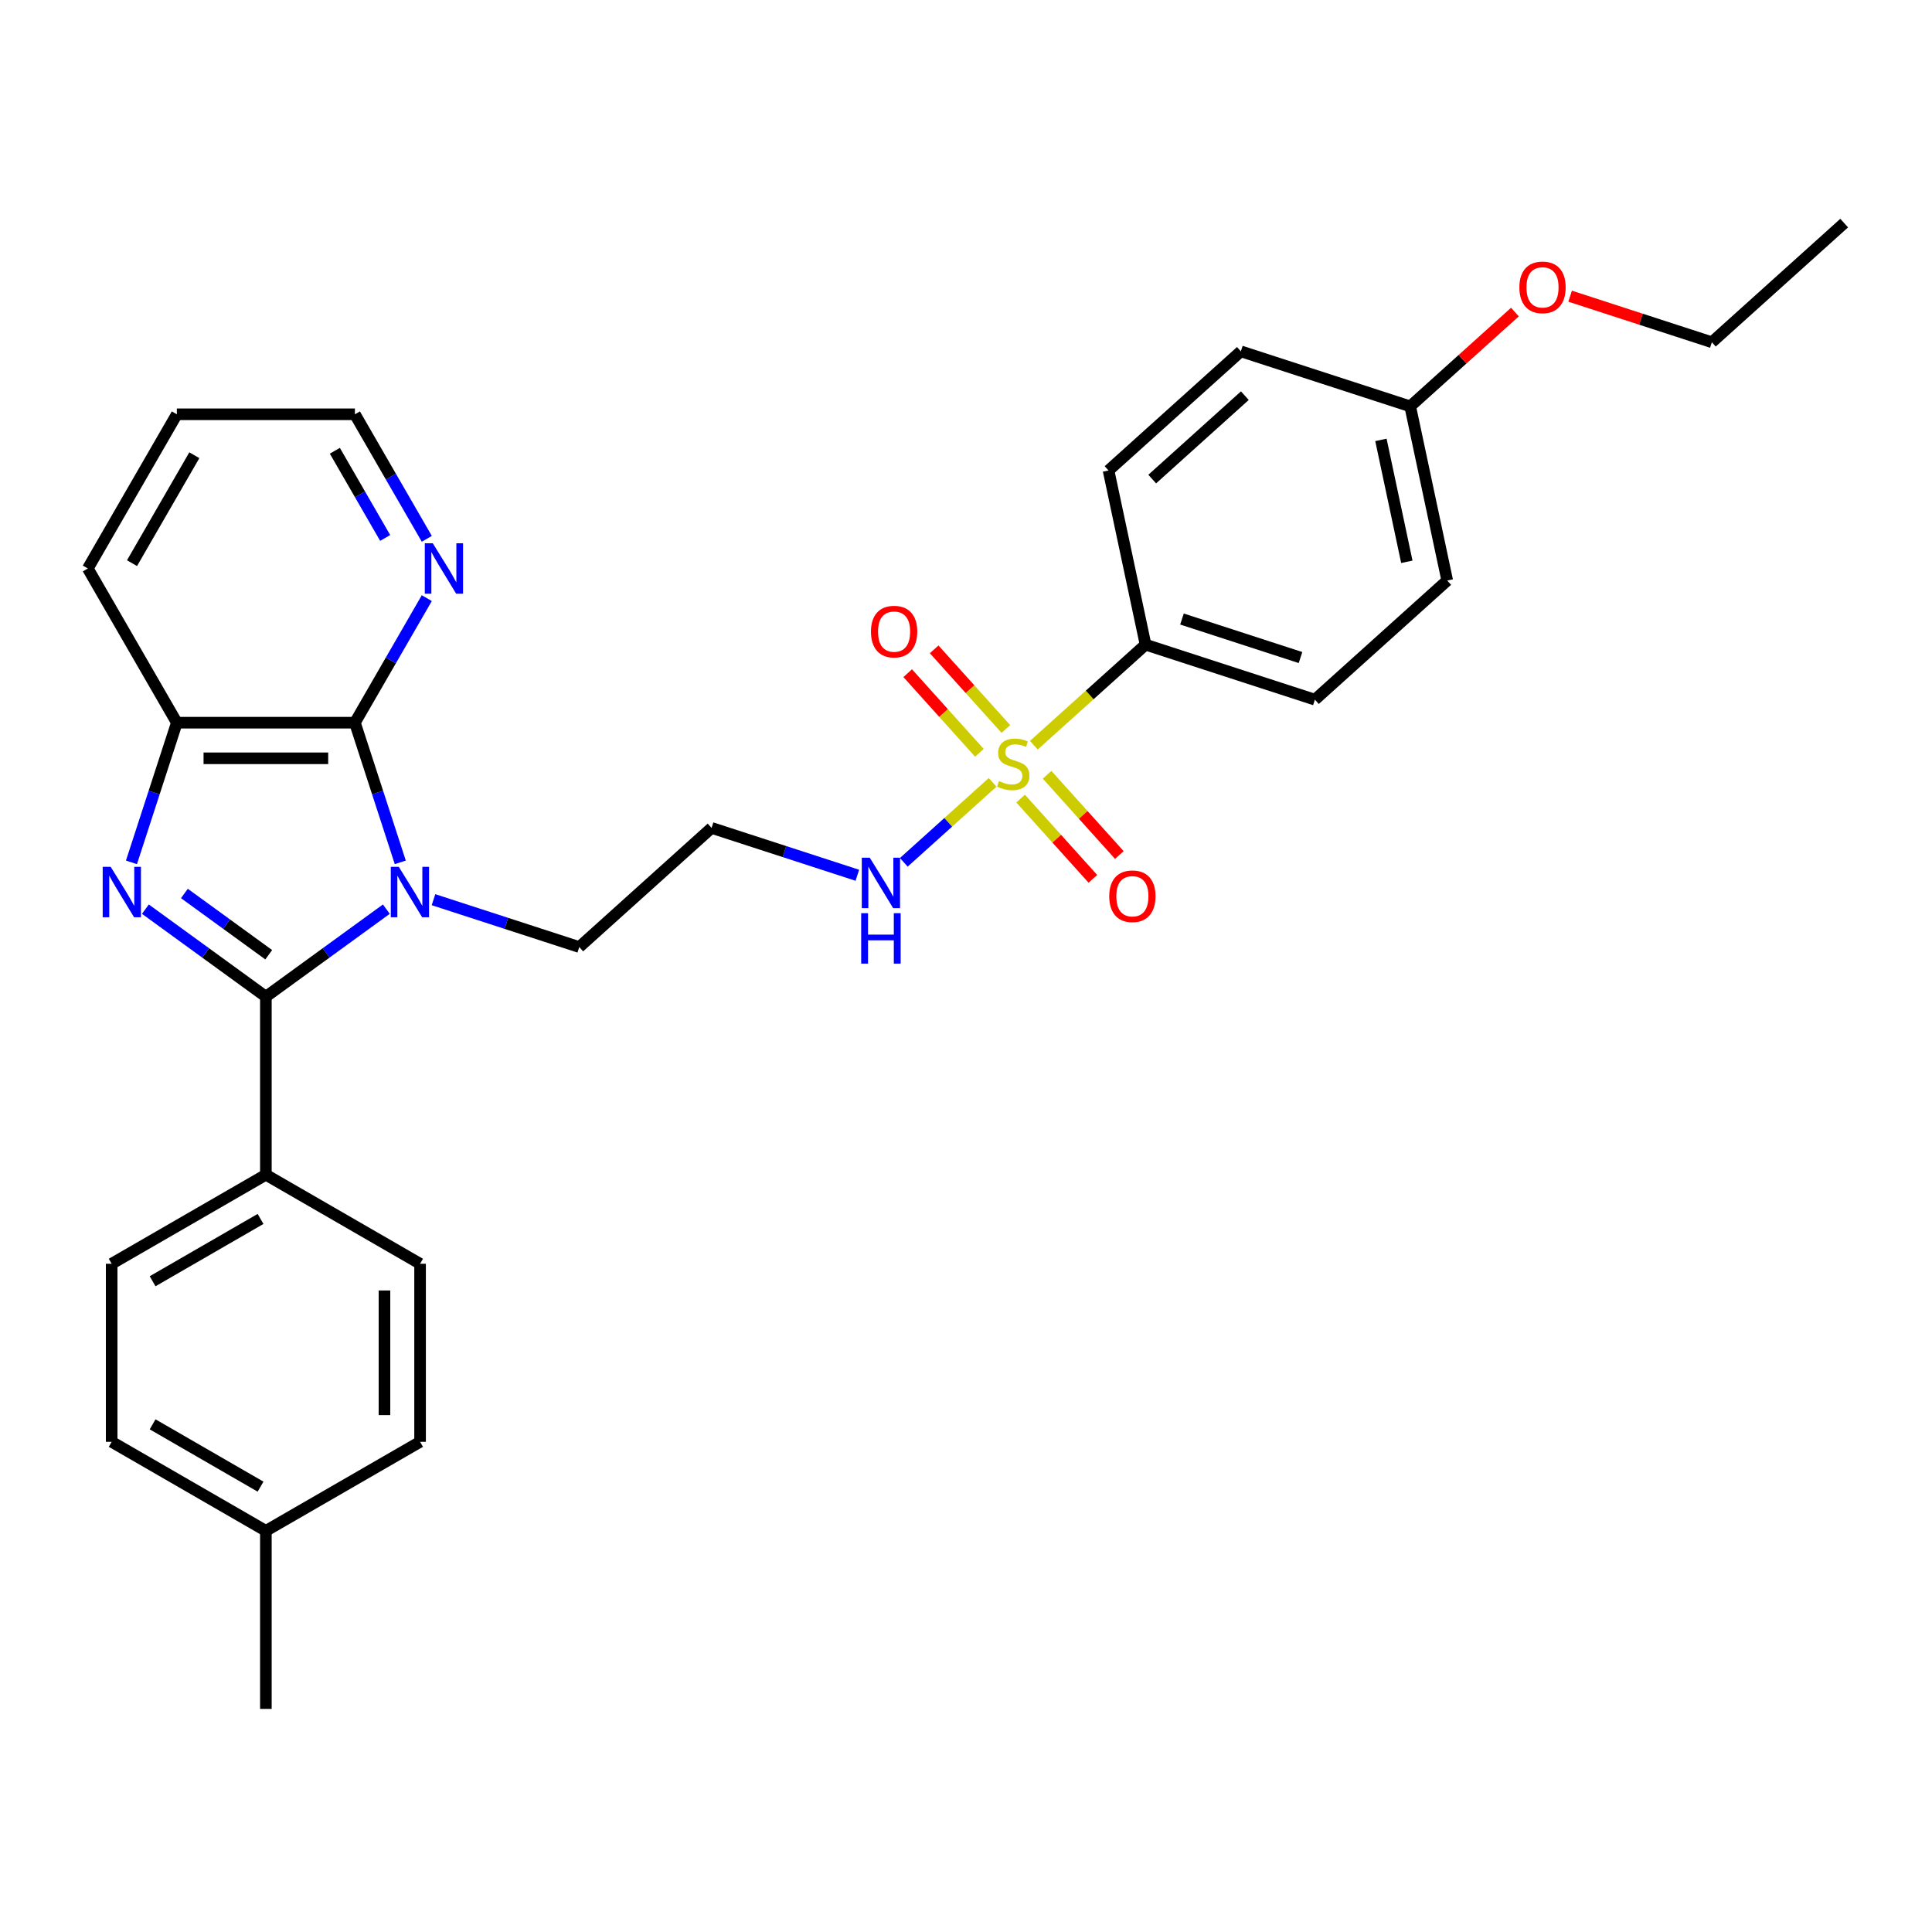 <?xml version='1.0' encoding='iso-8859-1'?>
<svg version='1.1' baseProfile='full'
              xmlns='http://www.w3.org/2000/svg'
                      xmlns:rdkit='http://www.rdkit.org/xml'
                      xmlns:xlink='http://www.w3.org/1999/xlink'
                  xml:space='preserve'
width='1000px' height='1000px' viewBox='0 0 1000 1000'>
<!-- END OF HEADER -->
<rect style='opacity:1.0;fill:#FFFFFF;stroke:none' width='1000' height='1000' x='0' y='0'> </rect>
<path class='bond-0' d='M 199.973,470.576 L 168.794,493.229' style='fill:none;fill-rule:evenodd;stroke:#0000FF;stroke-width:6px;stroke-linecap:butt;stroke-linejoin:miter;stroke-opacity:1' />
<path class='bond-0' d='M 168.794,493.229 L 137.615,515.882' style='fill:none;fill-rule:evenodd;stroke:#000000;stroke-width:6px;stroke-linecap:butt;stroke-linejoin:miter;stroke-opacity:1' />
<path class='bond-3' d='M 207.186,446.357 L 195.441,410.209' style='fill:none;fill-rule:evenodd;stroke:#0000FF;stroke-width:6px;stroke-linecap:butt;stroke-linejoin:miter;stroke-opacity:1' />
<path class='bond-3' d='M 195.441,410.209 L 183.695,374.061' style='fill:none;fill-rule:evenodd;stroke:#000000;stroke-width:6px;stroke-linecap:butt;stroke-linejoin:miter;stroke-opacity:1' />
<path class='bond-11' d='M 224.377,465.676 L 262.101,477.933' style='fill:none;fill-rule:evenodd;stroke:#0000FF;stroke-width:6px;stroke-linecap:butt;stroke-linejoin:miter;stroke-opacity:1' />
<path class='bond-11' d='M 262.101,477.933 L 299.825,490.19' style='fill:none;fill-rule:evenodd;stroke:#000000;stroke-width:6px;stroke-linecap:butt;stroke-linejoin:miter;stroke-opacity:1' />
<path class='bond-1' d='M 137.615,515.882 L 106.436,493.229' style='fill:none;fill-rule:evenodd;stroke:#000000;stroke-width:6px;stroke-linecap:butt;stroke-linejoin:miter;stroke-opacity:1' />
<path class='bond-1' d='M 106.436,493.229 L 75.258,470.576' style='fill:none;fill-rule:evenodd;stroke:#0000FF;stroke-width:6px;stroke-linecap:butt;stroke-linejoin:miter;stroke-opacity:1' />
<path class='bond-1' d='M 139.096,494.174 L 117.271,478.317' style='fill:none;fill-rule:evenodd;stroke:#000000;stroke-width:6px;stroke-linecap:butt;stroke-linejoin:miter;stroke-opacity:1' />
<path class='bond-1' d='M 117.271,478.317 L 95.445,462.46' style='fill:none;fill-rule:evenodd;stroke:#0000FF;stroke-width:6px;stroke-linecap:butt;stroke-linejoin:miter;stroke-opacity:1' />
<path class='bond-6' d='M 137.615,515.882 L 137.615,608.042' style='fill:none;fill-rule:evenodd;stroke:#000000;stroke-width:6px;stroke-linecap:butt;stroke-linejoin:miter;stroke-opacity:1' />
<path class='bond-30' d='M 68.044,446.357 L 79.79,410.209' style='fill:none;fill-rule:evenodd;stroke:#0000FF;stroke-width:6px;stroke-linecap:butt;stroke-linejoin:miter;stroke-opacity:1' />
<path class='bond-30' d='M 79.79,410.209 L 91.535,374.061' style='fill:none;fill-rule:evenodd;stroke:#000000;stroke-width:6px;stroke-linecap:butt;stroke-linejoin:miter;stroke-opacity:1' />
<path class='bond-2' d='M 513.78,404.944 L 490.793,425.641' style='fill:none;fill-rule:evenodd;stroke:#CCCC00;stroke-width:6px;stroke-linecap:butt;stroke-linejoin:miter;stroke-opacity:1' />
<path class='bond-2' d='M 490.793,425.641 L 467.806,446.338' style='fill:none;fill-rule:evenodd;stroke:#0000FF;stroke-width:6px;stroke-linecap:butt;stroke-linejoin:miter;stroke-opacity:1' />
<path class='bond-5' d='M 535.124,385.725 L 564.032,359.696' style='fill:none;fill-rule:evenodd;stroke:#CCCC00;stroke-width:6px;stroke-linecap:butt;stroke-linejoin:miter;stroke-opacity:1' />
<path class='bond-5' d='M 564.032,359.696 L 592.941,333.667' style='fill:none;fill-rule:evenodd;stroke:#000000;stroke-width:6px;stroke-linecap:butt;stroke-linejoin:miter;stroke-opacity:1' />
<path class='bond-8' d='M 520.629,377.315 L 502.074,356.708' style='fill:none;fill-rule:evenodd;stroke:#CCCC00;stroke-width:6px;stroke-linecap:butt;stroke-linejoin:miter;stroke-opacity:1' />
<path class='bond-8' d='M 502.074,356.708 L 483.52,336.101' style='fill:none;fill-rule:evenodd;stroke:#FF0000;stroke-width:6px;stroke-linecap:butt;stroke-linejoin:miter;stroke-opacity:1' />
<path class='bond-8' d='M 506.931,389.648 L 488.376,369.041' style='fill:none;fill-rule:evenodd;stroke:#CCCC00;stroke-width:6px;stroke-linecap:butt;stroke-linejoin:miter;stroke-opacity:1' />
<path class='bond-8' d='M 488.376,369.041 L 469.822,348.434' style='fill:none;fill-rule:evenodd;stroke:#FF0000;stroke-width:6px;stroke-linecap:butt;stroke-linejoin:miter;stroke-opacity:1' />
<path class='bond-9' d='M 528.275,413.354 L 546.974,434.12' style='fill:none;fill-rule:evenodd;stroke:#CCCC00;stroke-width:6px;stroke-linecap:butt;stroke-linejoin:miter;stroke-opacity:1' />
<path class='bond-9' d='M 546.974,434.12 L 565.672,454.887' style='fill:none;fill-rule:evenodd;stroke:#FF0000;stroke-width:6px;stroke-linecap:butt;stroke-linejoin:miter;stroke-opacity:1' />
<path class='bond-9' d='M 541.973,401.02 L 560.671,421.787' style='fill:none;fill-rule:evenodd;stroke:#CCCC00;stroke-width:6px;stroke-linecap:butt;stroke-linejoin:miter;stroke-opacity:1' />
<path class='bond-9' d='M 560.671,421.787 L 579.37,442.554' style='fill:none;fill-rule:evenodd;stroke:#FF0000;stroke-width:6px;stroke-linecap:butt;stroke-linejoin:miter;stroke-opacity:1' />
<path class='bond-4' d='M 183.695,374.061 L 91.535,374.061' style='fill:none;fill-rule:evenodd;stroke:#000000;stroke-width:6px;stroke-linecap:butt;stroke-linejoin:miter;stroke-opacity:1' />
<path class='bond-4' d='M 169.871,392.493 L 105.359,392.493' style='fill:none;fill-rule:evenodd;stroke:#000000;stroke-width:6px;stroke-linecap:butt;stroke-linejoin:miter;stroke-opacity:1' />
<path class='bond-7' d='M 183.695,374.061 L 202.303,341.831' style='fill:none;fill-rule:evenodd;stroke:#000000;stroke-width:6px;stroke-linecap:butt;stroke-linejoin:miter;stroke-opacity:1' />
<path class='bond-7' d='M 202.303,341.831 L 220.911,309.601' style='fill:none;fill-rule:evenodd;stroke:#0000FF;stroke-width:6px;stroke-linecap:butt;stroke-linejoin:miter;stroke-opacity:1' />
<path class='bond-23' d='M 91.535,374.061 L 45.455,294.247' style='fill:none;fill-rule:evenodd;stroke:#000000;stroke-width:6px;stroke-linecap:butt;stroke-linejoin:miter;stroke-opacity:1' />
<path class='bond-13' d='M 592.941,333.667 L 680.591,362.146' style='fill:none;fill-rule:evenodd;stroke:#000000;stroke-width:6px;stroke-linecap:butt;stroke-linejoin:miter;stroke-opacity:1' />
<path class='bond-13' d='M 611.784,320.409 L 673.139,340.344' style='fill:none;fill-rule:evenodd;stroke:#000000;stroke-width:6px;stroke-linecap:butt;stroke-linejoin:miter;stroke-opacity:1' />
<path class='bond-14' d='M 592.941,333.667 L 573.779,243.52' style='fill:none;fill-rule:evenodd;stroke:#000000;stroke-width:6px;stroke-linecap:butt;stroke-linejoin:miter;stroke-opacity:1' />
<path class='bond-15' d='M 137.615,608.042 L 57.802,654.122' style='fill:none;fill-rule:evenodd;stroke:#000000;stroke-width:6px;stroke-linecap:butt;stroke-linejoin:miter;stroke-opacity:1' />
<path class='bond-15' d='M 134.859,630.917 L 78.99,663.173' style='fill:none;fill-rule:evenodd;stroke:#000000;stroke-width:6px;stroke-linecap:butt;stroke-linejoin:miter;stroke-opacity:1' />
<path class='bond-16' d='M 137.615,608.042 L 217.429,654.122' style='fill:none;fill-rule:evenodd;stroke:#000000;stroke-width:6px;stroke-linecap:butt;stroke-linejoin:miter;stroke-opacity:1' />
<path class='bond-25' d='M 220.911,278.893 L 202.303,246.664' style='fill:none;fill-rule:evenodd;stroke:#0000FF;stroke-width:6px;stroke-linecap:butt;stroke-linejoin:miter;stroke-opacity:1' />
<path class='bond-25' d='M 202.303,246.664 L 183.695,214.434' style='fill:none;fill-rule:evenodd;stroke:#000000;stroke-width:6px;stroke-linecap:butt;stroke-linejoin:miter;stroke-opacity:1' />
<path class='bond-25' d='M 199.366,278.441 L 186.341,255.88' style='fill:none;fill-rule:evenodd;stroke:#0000FF;stroke-width:6px;stroke-linecap:butt;stroke-linejoin:miter;stroke-opacity:1' />
<path class='bond-25' d='M 186.341,255.88 L 173.315,233.319' style='fill:none;fill-rule:evenodd;stroke:#000000;stroke-width:6px;stroke-linecap:butt;stroke-linejoin:miter;stroke-opacity:1' />
<path class='bond-10' d='M 443.761,453.037 L 406.037,440.78' style='fill:none;fill-rule:evenodd;stroke:#0000FF;stroke-width:6px;stroke-linecap:butt;stroke-linejoin:miter;stroke-opacity:1' />
<path class='bond-10' d='M 406.037,440.78 L 368.313,428.523' style='fill:none;fill-rule:evenodd;stroke:#000000;stroke-width:6px;stroke-linecap:butt;stroke-linejoin:miter;stroke-opacity:1' />
<path class='bond-12' d='M 299.825,490.19 L 368.313,428.523' style='fill:none;fill-rule:evenodd;stroke:#000000;stroke-width:6px;stroke-linecap:butt;stroke-linejoin:miter;stroke-opacity:1' />
<path class='bond-19' d='M 680.591,362.146 L 749.079,300.478' style='fill:none;fill-rule:evenodd;stroke:#000000;stroke-width:6px;stroke-linecap:butt;stroke-linejoin:miter;stroke-opacity:1' />
<path class='bond-18' d='M 573.779,243.52 L 642.268,181.853' style='fill:none;fill-rule:evenodd;stroke:#000000;stroke-width:6px;stroke-linecap:butt;stroke-linejoin:miter;stroke-opacity:1' />
<path class='bond-18' d='M 596.386,247.968 L 644.328,204.8' style='fill:none;fill-rule:evenodd;stroke:#000000;stroke-width:6px;stroke-linecap:butt;stroke-linejoin:miter;stroke-opacity:1' />
<path class='bond-20' d='M 57.802,654.122 L 57.802,746.283' style='fill:none;fill-rule:evenodd;stroke:#000000;stroke-width:6px;stroke-linecap:butt;stroke-linejoin:miter;stroke-opacity:1' />
<path class='bond-21' d='M 217.429,654.122 L 217.429,746.283' style='fill:none;fill-rule:evenodd;stroke:#000000;stroke-width:6px;stroke-linecap:butt;stroke-linejoin:miter;stroke-opacity:1' />
<path class='bond-21' d='M 198.996,667.947 L 198.996,732.459' style='fill:none;fill-rule:evenodd;stroke:#000000;stroke-width:6px;stroke-linecap:butt;stroke-linejoin:miter;stroke-opacity:1' />
<path class='bond-17' d='M 729.918,210.332 L 642.268,181.853' style='fill:none;fill-rule:evenodd;stroke:#000000;stroke-width:6px;stroke-linecap:butt;stroke-linejoin:miter;stroke-opacity:1' />
<path class='bond-24' d='M 729.918,210.332 L 757.02,185.929' style='fill:none;fill-rule:evenodd;stroke:#000000;stroke-width:6px;stroke-linecap:butt;stroke-linejoin:miter;stroke-opacity:1' />
<path class='bond-24' d='M 757.02,185.929 L 784.122,161.526' style='fill:none;fill-rule:evenodd;stroke:#FF0000;stroke-width:6px;stroke-linecap:butt;stroke-linejoin:miter;stroke-opacity:1' />
<path class='bond-33' d='M 729.918,210.332 L 749.079,300.478' style='fill:none;fill-rule:evenodd;stroke:#000000;stroke-width:6px;stroke-linecap:butt;stroke-linejoin:miter;stroke-opacity:1' />
<path class='bond-33' d='M 714.763,227.686 L 728.176,290.789' style='fill:none;fill-rule:evenodd;stroke:#000000;stroke-width:6px;stroke-linecap:butt;stroke-linejoin:miter;stroke-opacity:1' />
<path class='bond-32' d='M 57.802,746.283 L 137.615,792.363' style='fill:none;fill-rule:evenodd;stroke:#000000;stroke-width:6px;stroke-linecap:butt;stroke-linejoin:miter;stroke-opacity:1' />
<path class='bond-32' d='M 78.99,737.232 L 134.859,769.489' style='fill:none;fill-rule:evenodd;stroke:#000000;stroke-width:6px;stroke-linecap:butt;stroke-linejoin:miter;stroke-opacity:1' />
<path class='bond-22' d='M 217.429,746.283 L 137.615,792.363' style='fill:none;fill-rule:evenodd;stroke:#000000;stroke-width:6px;stroke-linecap:butt;stroke-linejoin:miter;stroke-opacity:1' />
<path class='bond-27' d='M 137.615,792.363 L 137.615,884.524' style='fill:none;fill-rule:evenodd;stroke:#000000;stroke-width:6px;stroke-linecap:butt;stroke-linejoin:miter;stroke-opacity:1' />
<path class='bond-31' d='M 45.455,294.247 L 91.535,214.434' style='fill:none;fill-rule:evenodd;stroke:#000000;stroke-width:6px;stroke-linecap:butt;stroke-linejoin:miter;stroke-opacity:1' />
<path class='bond-31' d='M 68.329,291.491 L 100.586,235.622' style='fill:none;fill-rule:evenodd;stroke:#000000;stroke-width:6px;stroke-linecap:butt;stroke-linejoin:miter;stroke-opacity:1' />
<path class='bond-26' d='M 812.692,153.306 L 849.374,165.225' style='fill:none;fill-rule:evenodd;stroke:#FF0000;stroke-width:6px;stroke-linecap:butt;stroke-linejoin:miter;stroke-opacity:1' />
<path class='bond-26' d='M 849.374,165.225 L 886.057,177.143' style='fill:none;fill-rule:evenodd;stroke:#000000;stroke-width:6px;stroke-linecap:butt;stroke-linejoin:miter;stroke-opacity:1' />
<path class='bond-28' d='M 183.695,214.434 L 91.535,214.434' style='fill:none;fill-rule:evenodd;stroke:#000000;stroke-width:6px;stroke-linecap:butt;stroke-linejoin:miter;stroke-opacity:1' />
<path class='bond-29' d='M 886.057,177.143 L 954.545,115.476' style='fill:none;fill-rule:evenodd;stroke:#000000;stroke-width:6px;stroke-linecap:butt;stroke-linejoin:miter;stroke-opacity:1' />
<path  class='atom-0' d='M 206.405 448.661
L 214.958 462.485
Q 215.806 463.849, 217.17 466.319
Q 218.534 468.789, 218.608 468.936
L 218.608 448.661
L 222.073 448.661
L 222.073 474.761
L 218.497 474.761
L 209.318 459.646
Q 208.249 457.877, 207.106 455.849
Q 206 453.822, 205.668 453.195
L 205.668 474.761
L 202.277 474.761
L 202.277 448.661
L 206.405 448.661
' fill='#0000FF'/>
<path  class='atom-2' d='M 57.286 448.661
L 65.839 462.485
Q 66.687 463.849, 68.051 466.319
Q 69.415 468.789, 69.489 468.936
L 69.489 448.661
L 72.954 448.661
L 72.954 474.761
L 69.378 474.761
L 60.199 459.646
Q 59.13 457.877, 57.987 455.849
Q 56.881 453.822, 56.549 453.195
L 56.549 474.761
L 53.158 474.761
L 53.158 448.661
L 57.286 448.661
' fill='#0000FF'/>
<path  class='atom-3' d='M 517.079 404.292
Q 517.374 404.403, 518.591 404.919
Q 519.807 405.435, 521.134 405.767
Q 522.498 406.062, 523.825 406.062
Q 526.295 406.062, 527.733 404.882
Q 529.171 403.666, 529.171 401.564
Q 529.171 400.127, 528.433 399.242
Q 527.733 398.357, 526.627 397.878
Q 525.521 397.399, 523.678 396.846
Q 521.355 396.145, 519.955 395.482
Q 518.591 394.818, 517.595 393.417
Q 516.637 392.016, 516.637 389.657
Q 516.637 386.376, 518.849 384.349
Q 521.097 382.321, 525.521 382.321
Q 528.544 382.321, 531.972 383.759
L 531.124 386.597
Q 527.991 385.307, 525.632 385.307
Q 523.088 385.307, 521.687 386.376
Q 520.286 387.408, 520.323 389.215
Q 520.323 390.616, 521.024 391.464
Q 521.761 392.311, 522.793 392.791
Q 523.862 393.27, 525.632 393.823
Q 527.991 394.56, 529.392 395.297
Q 530.793 396.035, 531.788 397.546
Q 532.82 399.021, 532.82 401.564
Q 532.82 405.177, 530.387 407.131
Q 527.991 409.048, 523.973 409.048
Q 521.65 409.048, 519.881 408.532
Q 518.148 408.052, 516.084 407.205
L 517.079 404.292
' fill='#CCCC00'/>
<path  class='atom-8' d='M 224.007 281.197
L 232.559 295.022
Q 233.407 296.386, 234.771 298.855
Q 236.135 301.325, 236.209 301.473
L 236.209 281.197
L 239.674 281.197
L 239.674 307.297
L 236.098 307.297
L 226.919 292.183
Q 225.85 290.414, 224.707 288.386
Q 223.601 286.358, 223.269 285.732
L 223.269 307.297
L 219.878 307.297
L 219.878 281.197
L 224.007 281.197
' fill='#0000FF'/>
<path  class='atom-9' d='M 450.804 326.919
Q 450.804 320.652, 453.9 317.15
Q 456.997 313.648, 462.785 313.648
Q 468.572 313.648, 471.669 317.15
Q 474.765 320.652, 474.765 326.919
Q 474.765 333.26, 471.632 336.873
Q 468.498 340.448, 462.785 340.448
Q 457.034 340.448, 453.9 336.873
Q 450.804 333.297, 450.804 326.919
M 462.785 337.499
Q 466.766 337.499, 468.904 334.845
Q 471.079 332.154, 471.079 326.919
Q 471.079 321.795, 468.904 319.215
Q 466.766 316.597, 462.785 316.597
Q 458.803 316.597, 456.628 319.178
Q 454.49 321.758, 454.49 326.919
Q 454.49 332.191, 456.628 334.845
Q 458.803 337.499, 462.785 337.499
' fill='#FF0000'/>
<path  class='atom-10' d='M 574.139 463.897
Q 574.139 457.63, 577.235 454.128
Q 580.332 450.626, 586.12 450.626
Q 591.907 450.626, 595.004 454.128
Q 598.1 457.63, 598.1 463.897
Q 598.1 470.237, 594.967 473.85
Q 591.833 477.426, 586.12 477.426
Q 580.369 477.426, 577.235 473.85
Q 574.139 470.274, 574.139 463.897
M 586.12 474.477
Q 590.101 474.477, 592.239 471.822
Q 594.414 469.131, 594.414 463.897
Q 594.414 458.773, 592.239 456.192
Q 590.101 453.575, 586.12 453.575
Q 582.138 453.575, 579.963 456.155
Q 577.825 458.736, 577.825 463.897
Q 577.825 469.168, 579.963 471.822
Q 582.138 474.477, 586.12 474.477
' fill='#FF0000'/>
<path  class='atom-11' d='M 450.194 443.952
L 458.747 457.776
Q 459.594 459.14, 460.958 461.61
Q 462.322 464.08, 462.396 464.227
L 462.396 443.952
L 465.861 443.952
L 465.861 470.052
L 462.286 470.052
L 453.106 454.937
Q 452.037 453.168, 450.894 451.14
Q 449.789 449.113, 449.457 448.486
L 449.457 470.052
L 446.065 470.052
L 446.065 443.952
L 450.194 443.952
' fill='#0000FF'/>
<path  class='atom-11' d='M 445.752 472.662
L 449.291 472.662
L 449.291 483.758
L 462.636 483.758
L 462.636 472.662
L 466.175 472.662
L 466.175 498.762
L 462.636 498.762
L 462.636 486.707
L 449.291 486.707
L 449.291 498.762
L 445.752 498.762
L 445.752 472.662
' fill='#0000FF'/>
<path  class='atom-25' d='M 786.426 148.738
Q 786.426 142.471, 789.523 138.969
Q 792.619 135.467, 798.407 135.467
Q 804.194 135.467, 807.291 138.969
Q 810.388 142.471, 810.388 148.738
Q 810.388 155.079, 807.254 158.691
Q 804.121 162.267, 798.407 162.267
Q 792.656 162.267, 789.523 158.691
Q 786.426 155.116, 786.426 148.738
M 798.407 159.318
Q 802.388 159.318, 804.526 156.664
Q 806.701 153.973, 806.701 148.738
Q 806.701 143.614, 804.526 141.033
Q 802.388 138.416, 798.407 138.416
Q 794.425 138.416, 792.25 140.997
Q 790.112 143.577, 790.112 148.738
Q 790.112 154.01, 792.25 156.664
Q 794.425 159.318, 798.407 159.318
' fill='#FF0000'/>
</svg>
